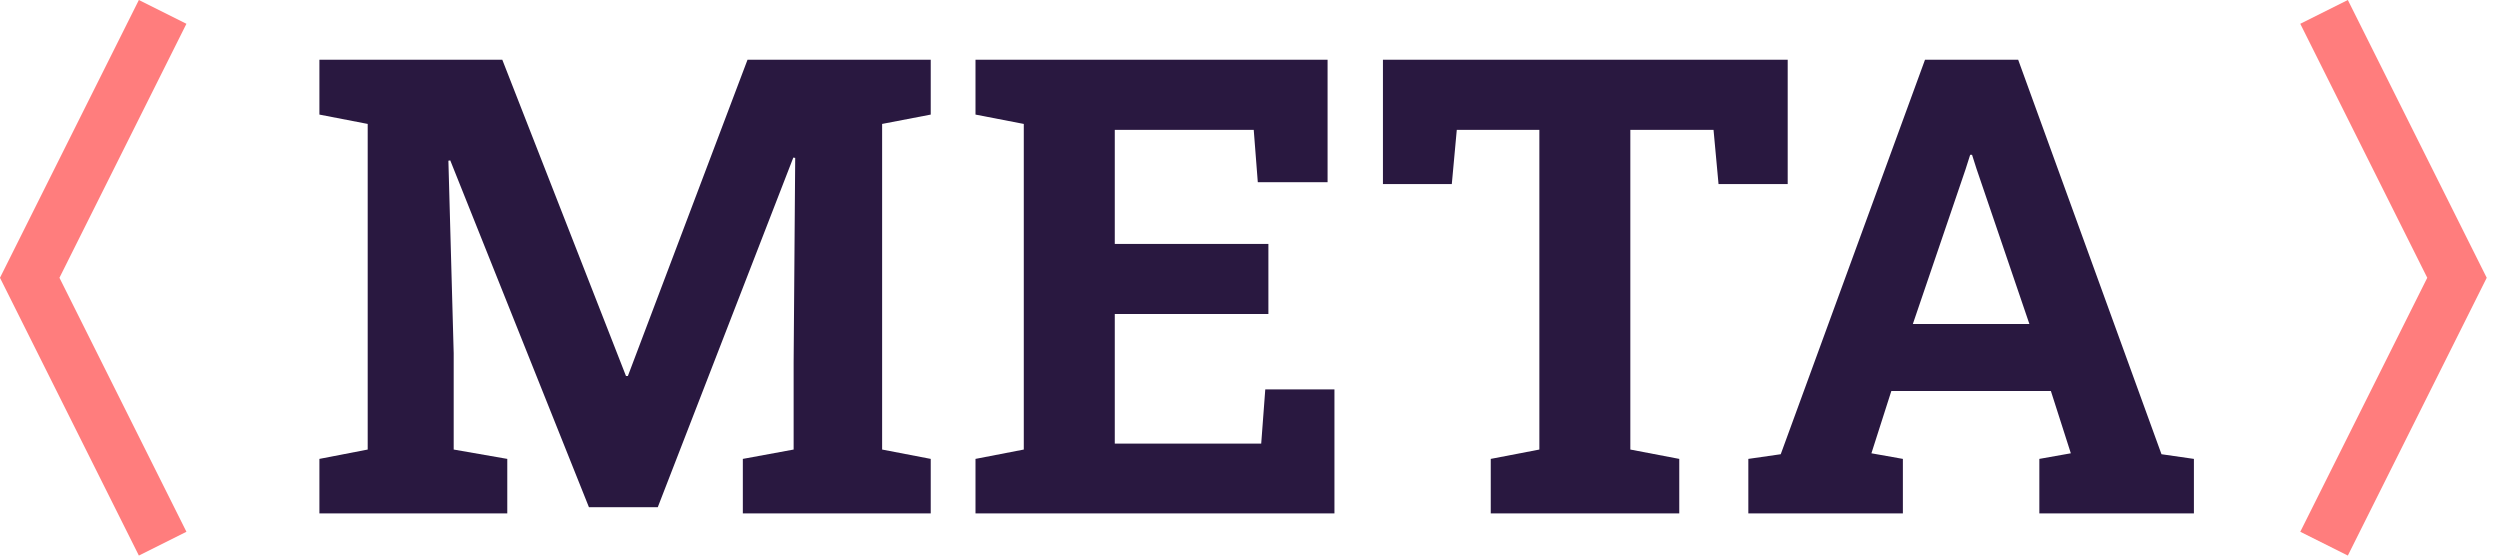 <svg width="126" height="28" viewBox="0 0 126 28" fill="none" xmlns="http://www.w3.org/2000/svg">
<path d="M16.098 25.876V23.128L18.532 22.657V6.246L16.098 5.775V3.011H18.532H25.316L31.55 18.951H31.645L37.675 3.011H46.909V5.775L44.459 6.246V22.657L46.909 23.128V25.876H37.439V23.128L39.999 22.657V18.276L40.078 7.958L39.983 7.942L33.152 25.562H29.682L22.693 8.084L22.599 8.1L22.866 17.805V22.657L25.567 23.128V25.876H16.098Z" fill="#291840"/>
<path d="M49.165 25.876V23.128L51.599 22.657V6.246L49.165 5.775V3.011H66.91V9.183H63.393L63.188 6.545H56.185V12.293H63.927V15.826H56.185V22.359H63.565L63.77 19.626H67.256V25.876H49.165Z" fill="#291840"/>
<path d="M75.134 25.876V23.128L77.584 22.657V6.545H73.422L73.171 9.277H69.7V3.011H90.1V9.277H86.614L86.362 6.545H82.169V22.657L84.635 23.128V25.876H75.134Z" fill="#291840"/>
<path d="M88.116 25.876V23.128L89.749 22.893L97.02 3.011H101.716L108.939 22.893L110.573 23.128V25.876H102.783V23.128L104.37 22.846L103.364 19.705H95.324L94.319 22.846L95.905 23.128V25.876H88.116ZM96.408 16.328H102.281L99.611 8.492L99.391 7.801H99.297L99.062 8.539L96.408 16.328Z" fill="#291840"/>
<path fill-rule="evenodd" clip-rule="evenodd" d="M122.334 14L115.934 1.199L118.331 0L125.331 14L118.331 28L115.934 26.801L122.334 14Z" fill="#FF7D7D"/>
<path fill-rule="evenodd" clip-rule="evenodd" d="M2.996 14L9.396 26.801L6.999 28L-0.001 14L6.999 1.52588e-05L9.396 1.199L2.996 14Z" fill="#FF7D7D"/>
</svg>
